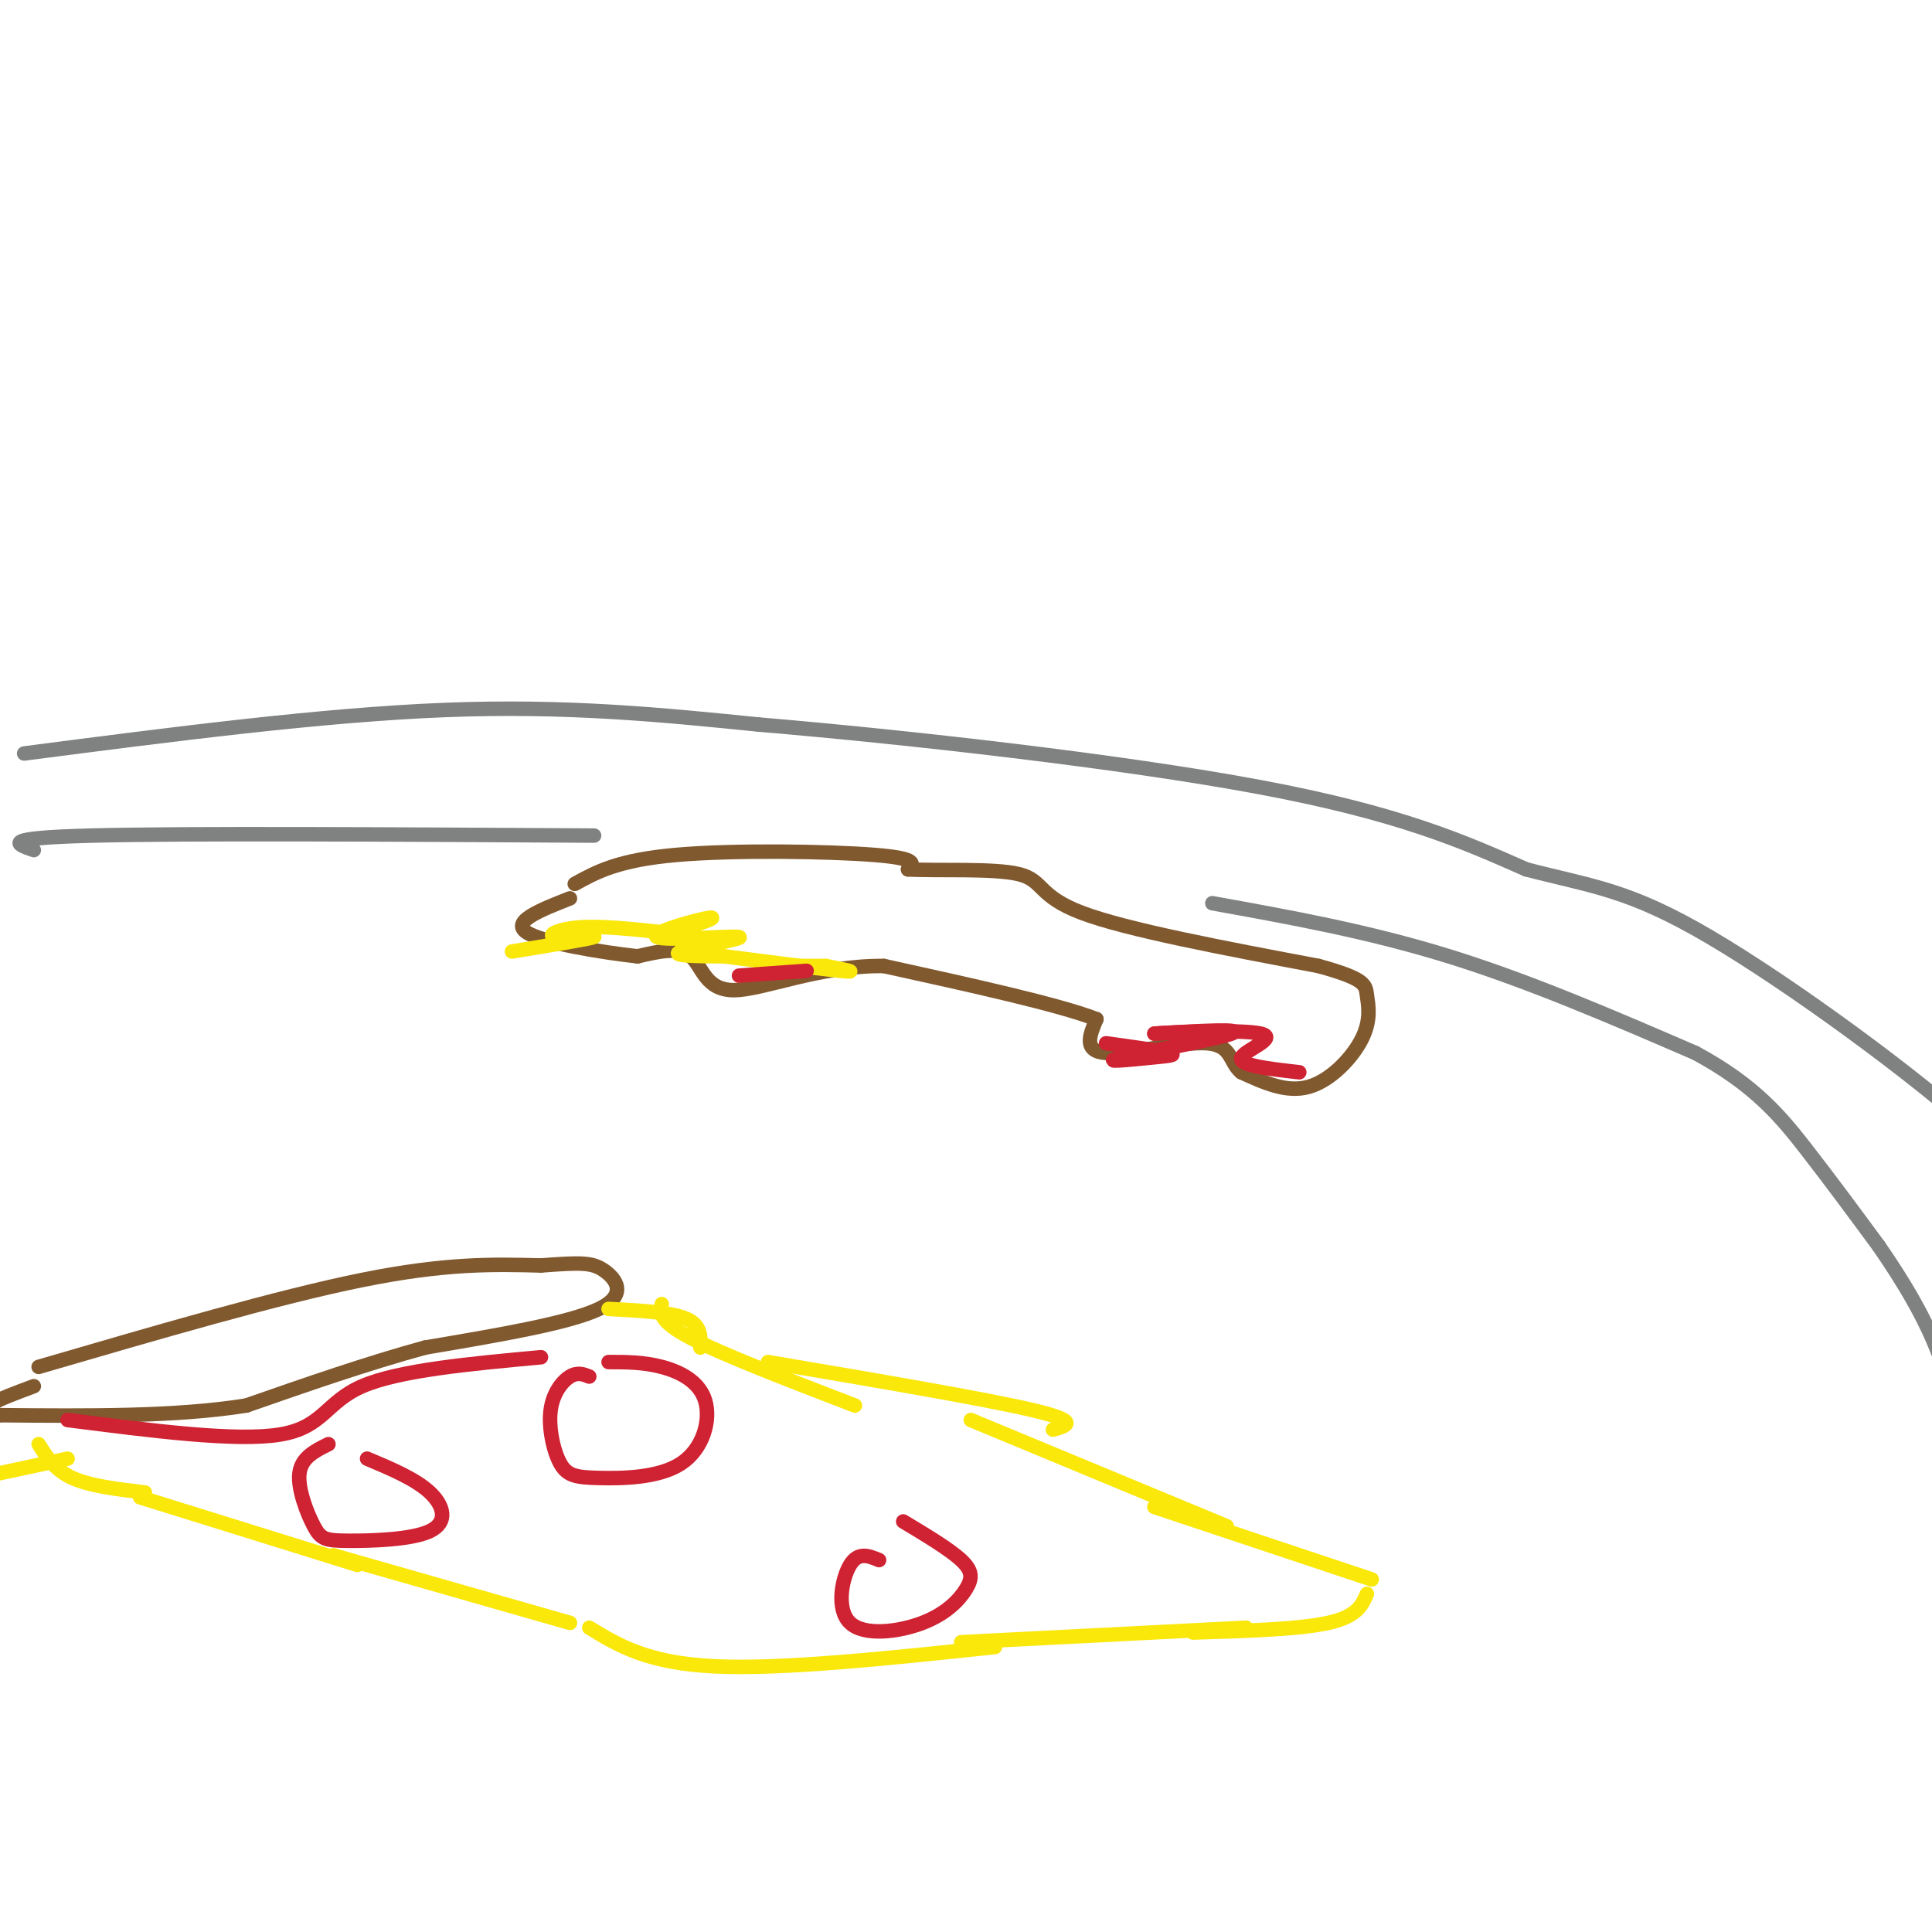 <svg viewBox='0 0 400 400' version='1.1' xmlns='http://www.w3.org/2000/svg' xmlns:xlink='http://www.w3.org/1999/xlink'><g fill='none' stroke='#81592f' stroke-width='3' stroke-linecap='round' stroke-linejoin='round'><path d='M119,183c4.467,-2.467 8.933,-4.933 21,-6c12.067,-1.067 31.733,-0.733 41,0c9.267,0.733 8.133,1.867 7,3'/><path d='M188,180c6.095,0.345 17.833,-0.292 23,1c5.167,1.292 3.762,4.512 13,8c9.238,3.488 29.119,7.244 49,11'/><path d='M273,200c9.775,2.684 9.713,3.895 10,6c0.287,2.105 0.923,5.105 -1,9c-1.923,3.895 -6.407,8.684 -11,10c-4.593,1.316 -9.297,-0.842 -14,-3'/><path d='M257,222c-2.524,-2.024 -1.833,-5.583 -7,-6c-5.167,-0.417 -16.190,2.310 -21,2c-4.810,-0.310 -3.405,-3.655 -2,-7'/><path d='M227,211c-7.667,-3.000 -25.833,-7.000 -44,-11'/><path d='M183,200c-13.417,-0.155 -24.958,4.958 -31,5c-6.042,0.042 -6.583,-4.988 -9,-7c-2.417,-2.012 -6.708,-1.006 -11,0'/><path d='M132,198c-7.222,-0.800 -19.778,-2.800 -23,-5c-3.222,-2.200 2.889,-4.600 9,-7'/></g>
<g fill='none' stroke='#fae80b' stroke-width='3' stroke-linecap='round' stroke-linejoin='round'><path d='M106,197c8.137,-1.333 16.274,-2.667 17,-3c0.726,-0.333 -5.958,0.333 -8,0c-2.042,-0.333 0.560,-1.667 5,-2c4.440,-0.333 10.720,0.333 17,1'/><path d='M137,193c5.897,-0.779 12.141,-3.228 10,-3c-2.141,0.228 -12.667,3.133 -11,4c1.667,0.867 15.526,-0.305 17,0c1.474,0.305 -9.436,2.087 -12,3c-2.564,0.913 3.218,0.956 9,1'/><path d='M150,198c6.867,0.867 19.533,2.533 24,3c4.467,0.467 0.733,-0.267 -3,-1'/><path d='M171,200c0.000,0.000 -7.000,0.000 -7,0'/></g>
<g fill='none' stroke='#cf2233' stroke-width='3' stroke-linecap='round' stroke-linejoin='round'><path d='M153,202c0.000,0.000 14.000,-1.000 14,-1'/><path d='M229,216c5.557,0.772 11.113,1.544 13,2c1.887,0.456 0.104,0.596 -4,1c-4.104,0.404 -10.528,1.070 -6,0c4.528,-1.070 20.008,-3.877 23,-5c2.992,-1.123 -6.504,-0.561 -16,0'/><path d='M239,214c2.881,-0.262 18.083,-0.917 22,0c3.917,0.917 -3.452,3.405 -4,5c-0.548,1.595 5.726,2.298 12,3'/></g>
<g fill='none' stroke='#81592f' stroke-width='3' stroke-linecap='round' stroke-linejoin='round'><path d='M8,283c24.833,-7.250 49.667,-14.500 67,-18c17.333,-3.500 27.167,-3.250 37,-3'/><path d='M112,262c8.298,-0.619 10.542,-0.667 13,1c2.458,1.667 5.131,5.048 -1,8c-6.131,2.952 -21.065,5.476 -36,8'/><path d='M88,279c-12.167,3.333 -24.583,7.667 -37,12'/><path d='M51,291c-14.667,2.333 -32.833,2.167 -51,2'/><path d='M0,293c-7.333,-0.667 -0.167,-3.333 7,-6'/></g>
<g fill='none' stroke='#fae80b' stroke-width='3' stroke-linecap='round' stroke-linejoin='round'><path d='M126,271c6.417,0.333 12.833,0.667 16,2c3.167,1.333 3.083,3.667 3,6'/><path d='M137,270c-0.333,1.750 -0.667,3.500 6,7c6.667,3.500 20.333,8.750 34,14'/><path d='M159,282c22.583,3.833 45.167,7.667 55,10c9.833,2.333 6.917,3.167 4,4'/><path d='M201,294c0.000,0.000 53.000,22.000 53,22'/><path d='M239,312c0.000,0.000 45.000,15.000 45,15'/><path d='M283,330c-1.000,2.333 -2.000,4.667 -8,6c-6.000,1.333 -17.000,1.667 -28,2'/><path d='M258,337c0.000,0.000 -59.000,3.000 -59,3'/><path d='M206,341c-22.000,2.333 -44.000,4.667 -58,4c-14.000,-0.667 -20.000,-4.333 -26,-8'/><path d='M118,336c0.000,0.000 -49.000,-14.000 -49,-14'/><path d='M74,324c0.000,0.000 -45.000,-14.000 -45,-14'/><path d='M30,309c-5.667,-0.667 -11.333,-1.333 -15,-3c-3.667,-1.667 -5.333,-4.333 -7,-7'/><path d='M14,302c0.000,0.000 -14.000,3.000 -14,3'/></g>
<g fill='none' stroke='#cf2233' stroke-width='3' stroke-linecap='round' stroke-linejoin='round'><path d='M122,285c-1.209,-0.483 -2.418,-0.967 -4,0c-1.582,0.967 -3.538,3.383 -4,7c-0.462,3.617 0.569,8.433 2,11c1.431,2.567 3.262,2.884 8,3c4.738,0.116 12.383,0.031 17,-3c4.617,-3.031 6.204,-9.008 5,-13c-1.204,-3.992 -5.201,-5.998 -9,-7c-3.799,-1.002 -7.399,-1.001 -11,-1'/><path d='M182,323c-2.151,-0.889 -4.302,-1.778 -6,1c-1.698,2.778 -2.944,9.222 0,12c2.944,2.778 10.078,1.889 15,0c4.922,-1.889 7.633,-4.778 9,-7c1.367,-2.222 1.391,-3.778 -1,-6c-2.391,-2.222 -7.195,-5.111 -12,-8'/><path d='M68,299c-2.796,1.383 -5.591,2.767 -6,6c-0.409,3.233 1.570,8.317 3,11c1.430,2.683 2.311,2.967 7,3c4.689,0.033 13.185,-0.183 17,-2c3.815,-1.817 2.947,-5.233 0,-8c-2.947,-2.767 -7.974,-4.883 -13,-7'/><path d='M14,294c17.511,2.244 35.022,4.489 44,3c8.978,-1.489 9.422,-6.711 17,-10c7.578,-3.289 22.289,-4.644 37,-6'/></g>
<g fill='none' stroke='#808282' stroke-width='3' stroke-linecap='round' stroke-linejoin='round'><path d='M7,176c-3.667,-1.250 -7.333,-2.500 12,-3c19.333,-0.500 61.667,-0.250 104,0'/><path d='M251,187c16.167,2.917 32.333,5.833 49,11c16.667,5.167 33.833,12.583 51,20'/><path d='M351,218c12.378,6.667 17.822,13.333 23,20c5.178,6.667 10.089,13.333 15,20'/><path d='M389,258c5.000,7.244 10.000,15.356 13,24c3.000,8.644 4.000,17.822 5,27'/><path d='M5,156c30.833,-4.000 61.667,-8.000 87,-9c25.333,-1.000 45.167,1.000 65,3'/><path d='M157,150c30.778,2.600 75.222,7.600 104,13c28.778,5.400 41.889,11.200 55,17'/><path d='M316,180c13.917,3.607 21.208,4.125 38,14c16.792,9.875 43.083,29.107 56,41c12.917,11.893 12.458,16.446 12,21'/></g>
</svg>